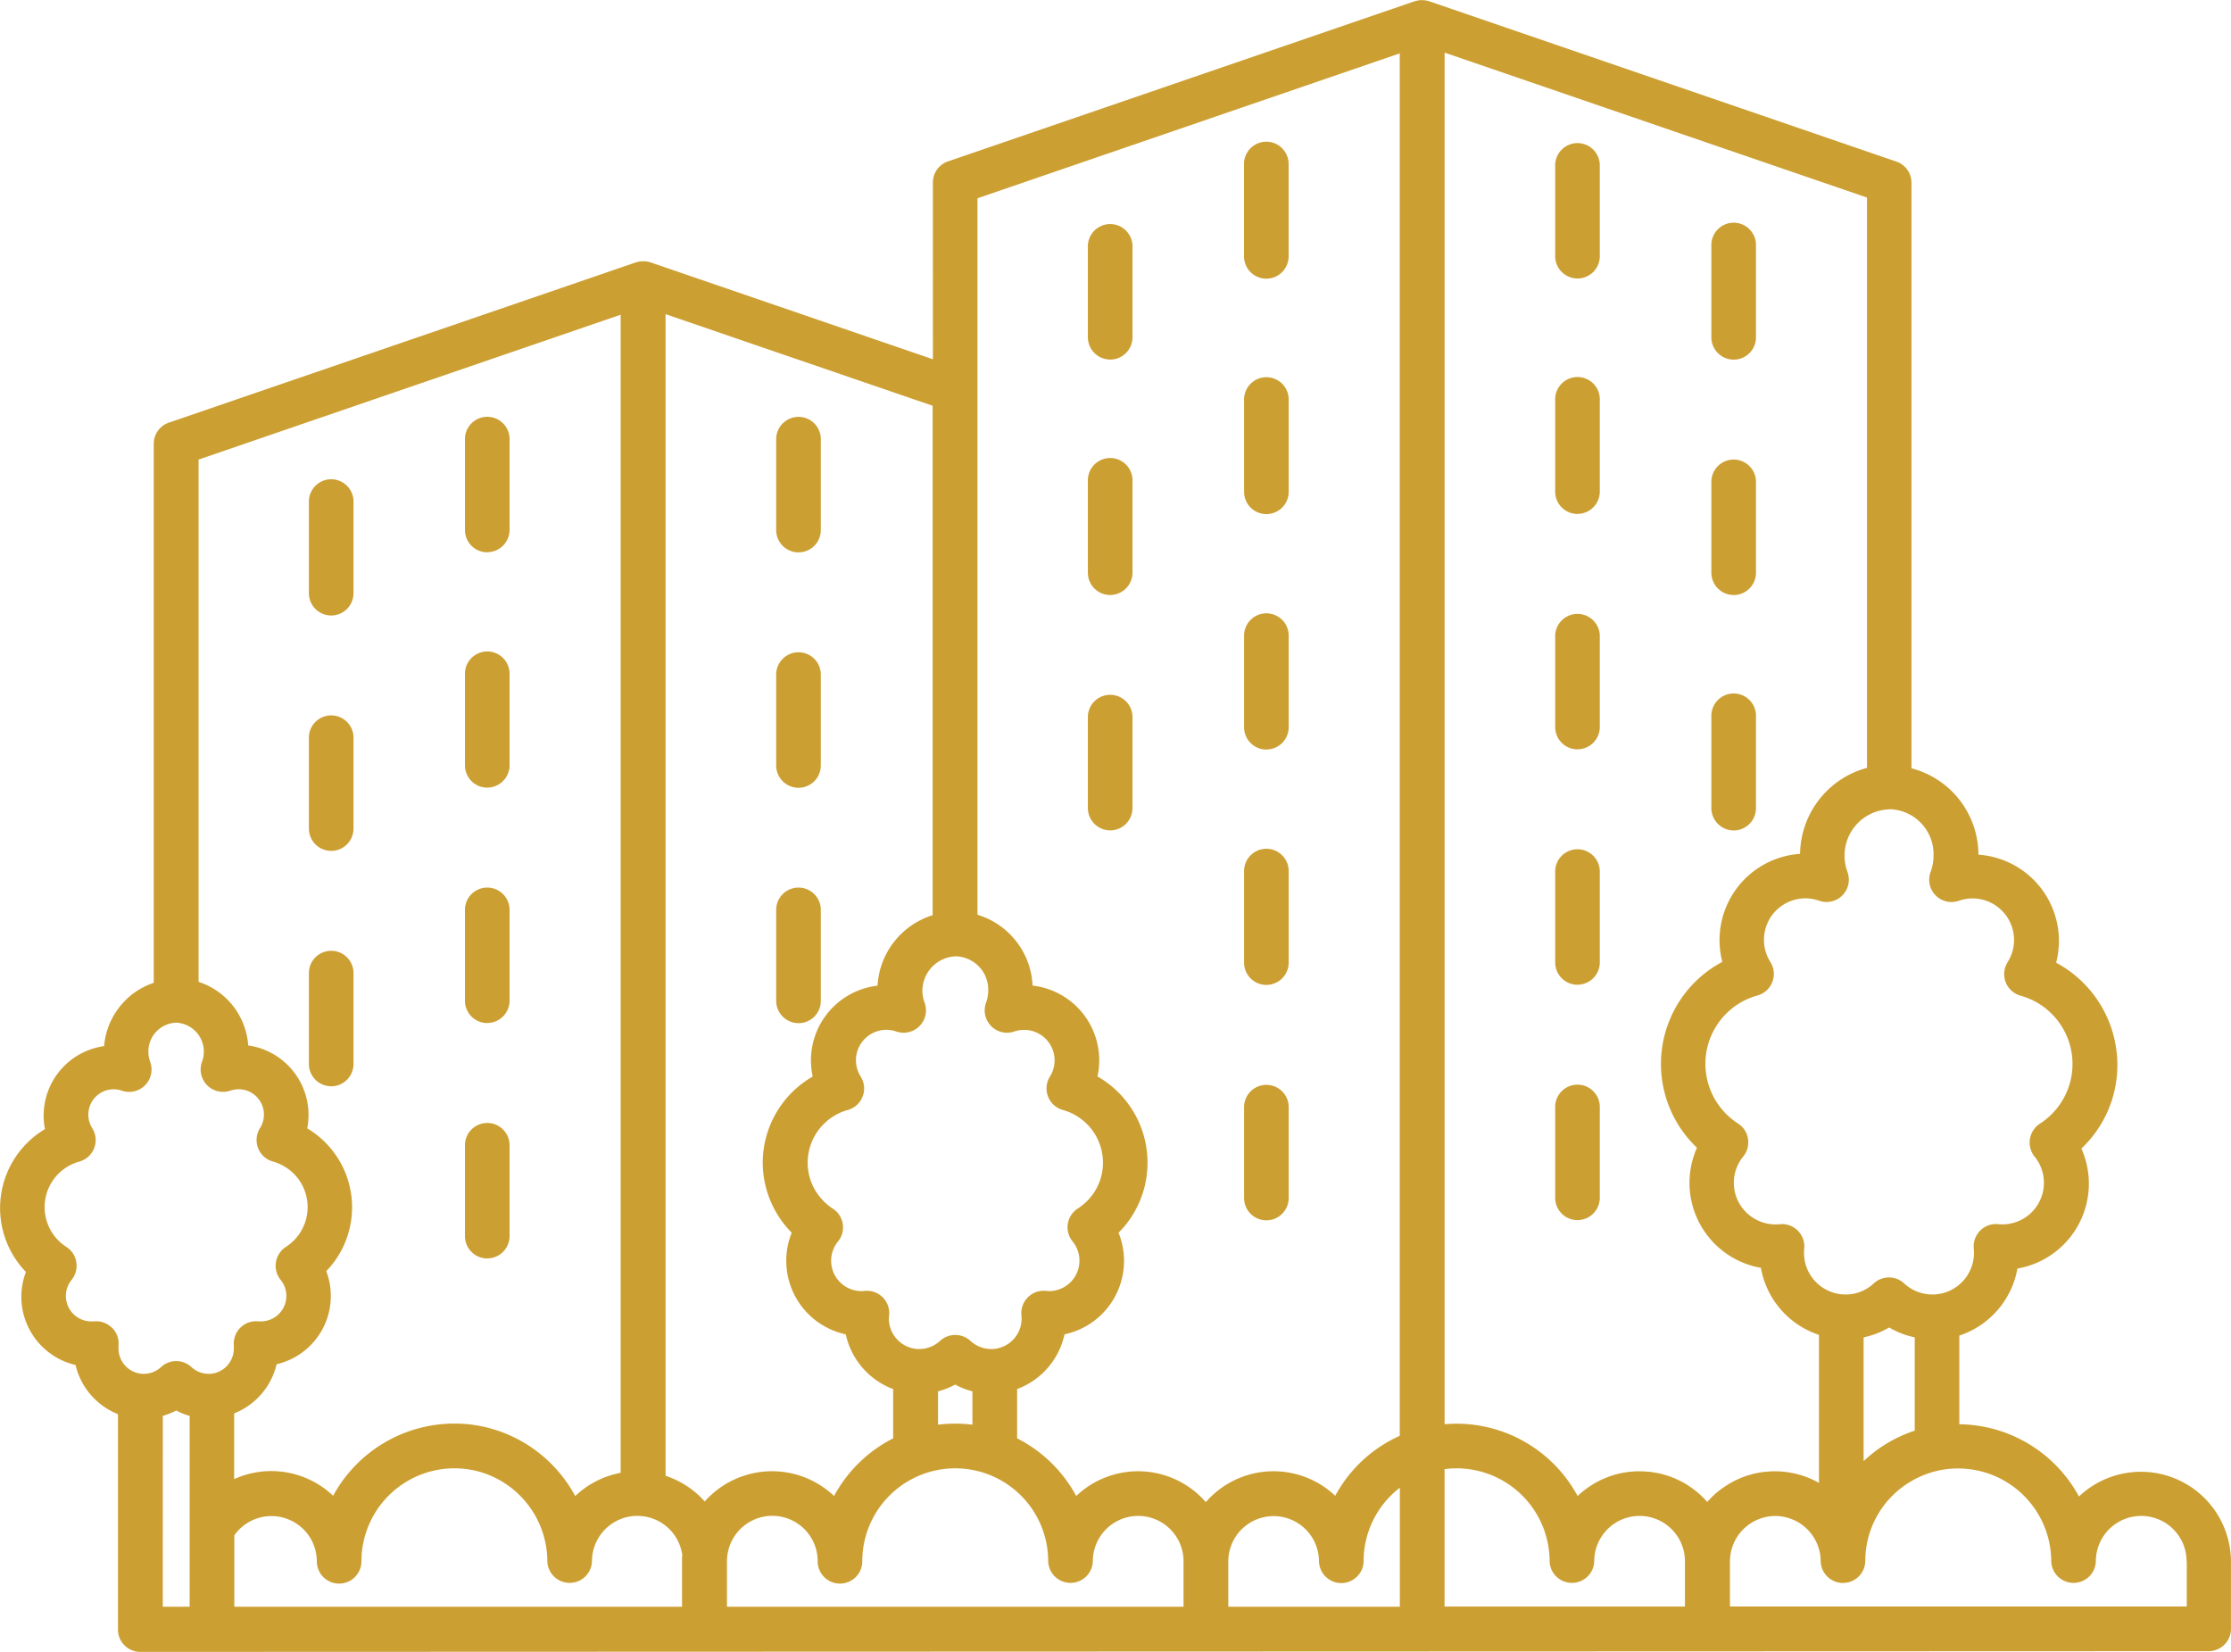 <svg xmlns="http://www.w3.org/2000/svg" width="93.75" height="69.408" viewBox="0 0 93.75 69.408">
  <path id="Apartment" d="M55.4,26.07V22.222a.938.938,0,1,1,1.875,0V26.07a.937.937,0,1,1-1.875,0ZM56.34,36.9a.938.938,0,0,0,.938-.937V32.117a.938.938,0,1,0-1.875,0v3.848A.938.938,0,0,0,56.34,36.9Zm0,9.891a.938.938,0,0,0,.938-.937V42.007a.937.937,0,0,0-1.875,0v3.848A.938.938,0,0,0,56.34,46.793Zm0,9.891a.938.938,0,0,0,.938-.937V51.9a.937.937,0,0,0-1.875,0v3.848A.938.938,0,0,0,56.34,56.683Zm0,9.891a.938.938,0,0,0,.938-.937V61.789a.938.938,0,0,0-1.875,0v3.848A.938.938,0,0,0,56.34,66.574ZM69.413,27a.938.938,0,0,0,.938-.937V22.219a.938.938,0,0,0-1.875,0v3.848A.938.938,0,0,0,69.413,27Zm0,9.891a.938.938,0,0,0,.938-.937V32.109a.938.938,0,1,0-1.875,0v3.848A.938.938,0,0,0,69.413,36.894Zm0,9.891a.938.938,0,0,0,.938-.937V42a.938.938,0,0,0-1.875,0v3.848A.938.938,0,0,0,69.413,46.785Zm0,9.891a.938.938,0,0,0,.938-.937V51.89a.938.938,0,0,0-1.875,0v3.848A.938.938,0,0,0,69.413,56.676Zm0,9.891a.938.938,0,0,0,.938-.937V61.781a.938.938,0,0,0-1.875,0v3.848A.938.938,0,0,0,69.413,66.566ZM75.976,30.41a.938.938,0,0,0,.938-.937V25.625a.938.938,0,1,0-1.875,0v3.848A.938.938,0,0,0,75.976,30.41Zm0,9.891a.938.938,0,0,0,.938-.937V35.516a.938.938,0,0,0-1.875,0v3.848A.938.938,0,0,0,75.976,40.3Zm0,9.891a.938.938,0,0,0,.938-.937V45.406a.938.938,0,1,0-1.875,0v3.848A.938.938,0,0,0,75.976,50.191Zm-26.2-19.785a.938.938,0,0,0,.938-.937V25.621a.938.938,0,0,0-1.875,0v3.848A.938.938,0,0,0,49.773,30.406Zm0,9.891a.938.938,0,0,0,.938-.937V35.512a.938.938,0,1,0-1.875,0V39.36A.938.938,0,0,0,49.773,40.3Zm0,9.891a.938.938,0,0,0,.938-.937V45.4a.938.938,0,0,0-1.875,0V49.25A.938.938,0,0,0,49.773,50.188ZM36.679,38.508a.938.938,0,0,0,.938-.937V33.722a.938.938,0,0,0-1.875,0V37.57A.938.938,0,0,0,36.679,38.508Zm0,9.891a.938.938,0,0,0,.938-.937V43.613a.938.938,0,0,0-1.875,0v3.848A.938.938,0,0,0,36.679,48.4Zm0,9.891a.938.938,0,0,0,.938-.937V53.5a.938.938,0,0,0-1.875,0v3.848A.938.938,0,0,0,36.679,58.289ZM23.6,38.5a.938.938,0,0,0,.938-.937V33.719a.938.938,0,0,0-1.875,0v3.848a.938.938,0,0,0,.938.938Zm0,9.891a.938.938,0,0,0,.938-.937V43.609a.937.937,0,0,0-1.875,0v3.848A.938.938,0,0,0,23.6,48.394Zm0,9.891a.938.938,0,0,0,.938-.937V53.5a.938.938,0,0,0-1.875,0v3.848A.938.938,0,0,0,23.6,58.285Zm0,9.891a.938.938,0,0,0,.938-.937V63.39a.938.938,0,0,0-1.875,0v3.848A.938.938,0,0,0,23.6,68.176ZM17.042,41.16a.938.938,0,0,0,.938-.937V36.374a.937.937,0,0,0-1.875,0v3.848A.938.938,0,0,0,17.042,41.16Zm0,9.891a.938.938,0,0,0,.938-.937V46.265a.938.938,0,0,0-1.875,0v3.848A.938.938,0,0,0,17.042,51.05Zm0,9.891A.938.938,0,0,0,17.98,60V56.156a.938.938,0,0,0-1.875,0V60A.938.938,0,0,0,17.042,60.941ZM96.874,80.894v2.844a.938.938,0,0,1-.937.938l-86.918.031a.938.938,0,0,1-.937-.937V74.718A2.948,2.948,0,0,1,6.3,72.652a2.942,2.942,0,0,1-2.086-3.91,3.86,3.86,0,0,1,.8-6,3.058,3.058,0,0,1-.055-.566A2.951,2.951,0,0,1,7.5,59.253a3.074,3.074,0,0,1,2.086-2.66V33.945a.934.934,0,0,1,.633-.887l19.625-6.734.031-.008a.325.325,0,0,1,.059-.016l.063-.012a.3.3,0,0,1,.063-.008.336.336,0,0,1,.063,0c.012,0,.02,0,.031,0s.02,0,.031,0a.357.357,0,0,1,.063,0c.02,0,.043,0,.063.008l.063.012c.02,0,.039.012.059.016l.031.008,11.863,4.07V22.968a.934.934,0,0,1,.633-.887l19.625-6.734.016,0a1.249,1.249,0,0,1,.164-.039h.02a.993.993,0,0,1,.152,0h.023a.729.729,0,0,1,.156.027.121.121,0,0,0,.031.008l.043.012,19.625,6.734a.938.938,0,0,1,.633.887V47.581a3.76,3.76,0,0,1,2.813,3.629,3.632,3.632,0,0,1,3.266,4.539A4.878,4.878,0,0,1,92.1,60.038a4.818,4.818,0,0,1-1.512,3.52A3.62,3.62,0,0,1,87.9,68.6a3.638,3.638,0,0,1-2.441,2.816v3.727a5.787,5.787,0,0,1,5.027,3.035,3.783,3.783,0,0,1,6.387,2.746ZM83.585,75.406V71.491a3.524,3.524,0,0,1-1.074-.414,3.628,3.628,0,0,1-1.074.414v5.2a6.172,6.172,0,0,1,.516-.434,5.774,5.774,0,0,1,1.637-.848Zm-1.062-26.1a1.939,1.939,0,0,0-1.887,1.945,2.027,2.027,0,0,0,.121.68.944.944,0,0,1-.207.984.934.934,0,0,1-.98.23,1.706,1.706,0,0,0-.574-.1,1.744,1.744,0,0,0-1.477,2.676.938.938,0,0,1-.547,1.406,3.022,3.022,0,0,0-.57.223,2.98,2.98,0,0,0-.242,5.156.923.923,0,0,1,.418.645.94.94,0,0,1-.2.742,1.743,1.743,0,0,0,.207,2.422,1.757,1.757,0,0,0,1.328.422.937.937,0,0,1,1.027,1.027,1.353,1.353,0,0,0-.008.18,1.748,1.748,0,0,0,1.746,1.746,1.723,1.723,0,0,0,1.184-.465.934.934,0,0,1,.641-.25.924.924,0,0,1,.637.25,1.747,1.747,0,0,0,2.934-1.281c0-.062,0-.121-.008-.176a.94.94,0,0,1,.27-.762.927.927,0,0,1,.758-.27,1.383,1.383,0,0,0,.18.008A1.746,1.746,0,0,0,88.625,63.9a.94.94,0,0,1-.2-.742.957.957,0,0,1,.418-.645,2.979,2.979,0,0,0-.812-5.379.939.939,0,0,1-.543-1.406,1.747,1.747,0,0,0-1.477-2.68,1.723,1.723,0,0,0-.574.1.937.937,0,0,1-1.184-1.215,1.918,1.918,0,0,0,.121-.68A1.889,1.889,0,0,0,82.515,49.3Zm-18.7,25.828a.19.19,0,0,0,.047,0c.02,0,.039,0,.059,0,.133-.008.266-.016.4-.016a5.791,5.791,0,0,1,5.09,3.039,3.766,3.766,0,0,1,2.6-1.039c.121,0,.242.008.363.02a.108.108,0,0,1,.035,0c.113.012.227.031.336.051a.2.2,0,0,0,.051.008q.158.035.316.082l.051.016c.1.031.2.07.3.109a.239.239,0,0,0,.047.02q.146.064.293.141c.012.008.023.012.035.02.1.055.2.113.285.176,0,0,.008,0,.012.008q.141.094.27.2a.085.085,0,0,1,.02.016c.086.07.164.145.242.219a.236.236,0,0,1,.031.031c.055.055.109.113.16.172.051-.059.105-.113.16-.172l.031-.031a3.139,3.139,0,0,1,.242-.219c.008,0,.012-.012.02-.016.086-.07.176-.137.27-.2,0,0,.008,0,.012-.008.094-.062.188-.121.289-.176.012-.008.023-.012.035-.02q.141-.076.293-.141a.239.239,0,0,1,.047-.02,2.769,2.769,0,0,1,.3-.109l.051-.016c.105-.031.207-.059.316-.082a.2.2,0,0,1,.047-.008,3.164,3.164,0,0,1,.336-.051.108.108,0,0,0,.035,0c.121-.012.238-.02.363-.02a3.781,3.781,0,0,1,1.848.488V71.386a3.632,3.632,0,0,1-2.441-2.816,3.626,3.626,0,0,1-3-3.57,3.669,3.669,0,0,1,.313-1.477A4.855,4.855,0,0,1,75.5,55.714a3.632,3.632,0,0,1,3.266-4.539,3.8,3.8,0,0,1,2.813-3.613V23.6l-17.75-6.09V75.127Zm0,7.668H73.929V80.9a1.906,1.906,0,0,0-3.812,0,.938.938,0,0,1-1.875,0,3.913,3.913,0,0,0-3.906-3.906,3.656,3.656,0,0,0-.508.035V82.8ZM44.2,23.609V53.734a3.266,3.266,0,0,1,2.316,2.977,3.159,3.159,0,0,1,2.8,3.137,3.046,3.046,0,0,1-.074.68,4.173,4.173,0,0,1,1.3,6.086,4.062,4.062,0,0,1-.414.48,3.155,3.155,0,0,1-2.27,4.27,3.17,3.17,0,0,1-1.992,2.3v2.07a5.809,5.809,0,0,1,2.484,2.422,3.771,3.771,0,0,1,5.445.258,3.772,3.772,0,0,1,5.438-.266,5.762,5.762,0,0,1,2.711-2.52V17.542l-17.75,6.09ZM40.484,70.57c0,.043-.008.086-.008.133a1.286,1.286,0,0,0,1.188,1.277h.02a.449.449,0,0,0,.074,0,1.274,1.274,0,0,0,.867-.34.946.946,0,0,1,1.281,0,1.274,1.274,0,0,0,.867.34.473.473,0,0,0,.074,0h.02A1.283,1.283,0,0,0,46.055,70.7c0-.043,0-.09-.008-.133a.94.94,0,0,1,.27-.758.927.927,0,0,1,.758-.27c.043,0,.086.008.133.008a1.277,1.277,0,0,0,.988-2.086.94.94,0,0,1,.219-1.383,2.347,2.347,0,0,0,.617-.578,2.275,2.275,0,0,0,.441-1.352,2.3,2.3,0,0,0-1.684-2.211.939.939,0,0,1-.543-1.406,1.281,1.281,0,0,0-1.5-1.891.935.935,0,0,1-.977-.234.944.944,0,0,1-.207-.984,1.451,1.451,0,0,0,.09-.5,1.4,1.4,0,0,0-1.371-1.441,1.455,1.455,0,0,0-1.395,1.441,1.419,1.419,0,0,0,.09.5.94.94,0,0,1-1.184,1.219,1.278,1.278,0,0,0-1.5,1.891.939.939,0,0,1-.543,1.406,2.3,2.3,0,0,0-1.684,2.211,2.262,2.262,0,0,0,.4,1.293,2.381,2.381,0,0,0,.656.641.936.936,0,0,1,.219,1.379,1.277,1.277,0,0,0,.988,2.086c.043,0,.09,0,.133-.008a.937.937,0,0,1,1.027,1.027Zm2.055,4.59a6,6,0,0,1,1.449,0v-1.4a3.129,3.129,0,0,1-.723-.285,3.274,3.274,0,0,1-.723.285v1.4ZM42.324,32.35,31.094,28.5V77.308a3.784,3.784,0,0,1,1.645,1.078,3.785,3.785,0,0,1,5.434-.23,5.81,5.81,0,0,1,2.484-2.422v-2.07a3.177,3.177,0,0,1-1.992-2.3,3.16,3.16,0,0,1-2.5-3.09,3.111,3.111,0,0,1,.23-1.18,4.2,4.2,0,0,1-1.219-2.941,4.187,4.187,0,0,1,2.1-3.621,3.293,3.293,0,0,1-.074-.68A3.162,3.162,0,0,1,40,56.714a3.3,3.3,0,0,1,2.316-2.961v-21.4ZM11.469,34.589V56.554a3.028,3.028,0,0,1,2.086,2.672,2.949,2.949,0,0,1,2.535,2.918,3.026,3.026,0,0,1-.055.566,3.86,3.86,0,0,1,.8,6,2.942,2.942,0,0,1-2.086,3.91,2.948,2.948,0,0,1-1.785,2.066v2.762a3.772,3.772,0,0,1,4.16.7,5.8,5.8,0,0,1,5.09-3.035,5.665,5.665,0,0,1,1.664.246,5.79,5.79,0,0,1,3.418,2.8,3.8,3.8,0,0,1,1.91-.977V28.523l-17.75,6.09ZM7.828,71.081a.933.933,0,0,1,.277.758c0,.039,0,.082,0,.121a1.066,1.066,0,0,0,.988,1.063.066.066,0,0,1,.027,0,.221.221,0,0,0,.051,0,1.053,1.053,0,0,0,.723-.285.936.936,0,0,1,1.273,0,1.053,1.053,0,0,0,.723.285h.047a.066.066,0,0,0,.027,0,1.066,1.066,0,0,0,.988-1.062c0-.039,0-.082,0-.121a.937.937,0,0,1,1.039-1.02.816.816,0,0,0,.1,0,1.068,1.068,0,0,0,1.066-1.066,1.057,1.057,0,0,0-.238-.676.945.945,0,0,1,.219-1.387,1.986,1.986,0,0,0-.543-3.586.939.939,0,0,1-.543-1.406,1.065,1.065,0,0,0-.9-1.633,1.106,1.106,0,0,0-.352.059.94.94,0,0,1-1.184-1.219,1.22,1.22,0,0,0-1.074-1.637A1.21,1.21,0,0,0,9.36,59.487a1.278,1.278,0,0,0,.074.422A.94.94,0,0,1,8.25,61.127a1.106,1.106,0,0,0-.352-.059A1.065,1.065,0,0,0,7,62.7a.939.939,0,0,1-.543,1.406,1.986,1.986,0,0,0-.543,3.586.923.923,0,0,1,.418.645.94.94,0,0,1-.2.742,1.057,1.057,0,0,0-.238.676,1.068,1.068,0,0,0,1.066,1.066.785.785,0,0,0,.1,0,.934.934,0,0,1,.762.262ZM9.965,82.808h1.129V74.792c-.008,0-.016,0-.023-.008a1.888,1.888,0,0,1-.25-.086l-.039-.016c-.086-.035-.168-.074-.25-.117-.082.043-.168.082-.254.117l-.039.016c-.082.031-.168.059-.25.086-.008,0-.016,0-.023.008Zm3,0H31.785V80.9c0-.086,0-.168.008-.25v-.027A1.9,1.9,0,0,0,30.07,79c-.062,0-.113-.008-.164-.008A1.909,1.909,0,0,0,28,80.9a.938.938,0,0,1-1.875,0,3.93,3.93,0,0,0-2.781-3.742A3.91,3.91,0,0,0,18.313,80.9a.937.937,0,0,1-1.875,0A1.906,1.906,0,0,0,14.531,79a1.906,1.906,0,0,0-1.559.809v3Zm20.695,0H52.859V80.9a1.906,1.906,0,0,0-3.812,0,.938.938,0,0,1-1.875,0,3.906,3.906,0,1,0-7.812,0,.937.937,0,0,1-1.875,0,1.905,1.905,0,0,0-3.8-.2,1.638,1.638,0,0,0-.012.2v1.906Zm21.074,0h7.215v-5a3.894,3.894,0,0,0-1.523,3.1.938.938,0,0,1-1.875,0,1.906,1.906,0,0,0-3.812,0v1.906ZM95.008,80.9a1.906,1.906,0,0,0-3.812,0,.938.938,0,0,1-1.875,0A3.913,3.913,0,0,0,85.414,77a4.006,4.006,0,0,0-.711.063,3.938,3.938,0,0,0-1.621.707,3.877,3.877,0,0,0-1.516,2.445,3.983,3.983,0,0,0-.059.688.938.938,0,0,1-1.875,0,1.743,1.743,0,0,0-.039-.383,1.916,1.916,0,0,0-1.375-1.457,1.87,1.87,0,0,0-.492-.066A1.909,1.909,0,0,0,75.821,80.9V82.8H95.016V80.9Z" transform="translate(-3.125 -15.299)" fill="#cc9f32"/>
</svg>
